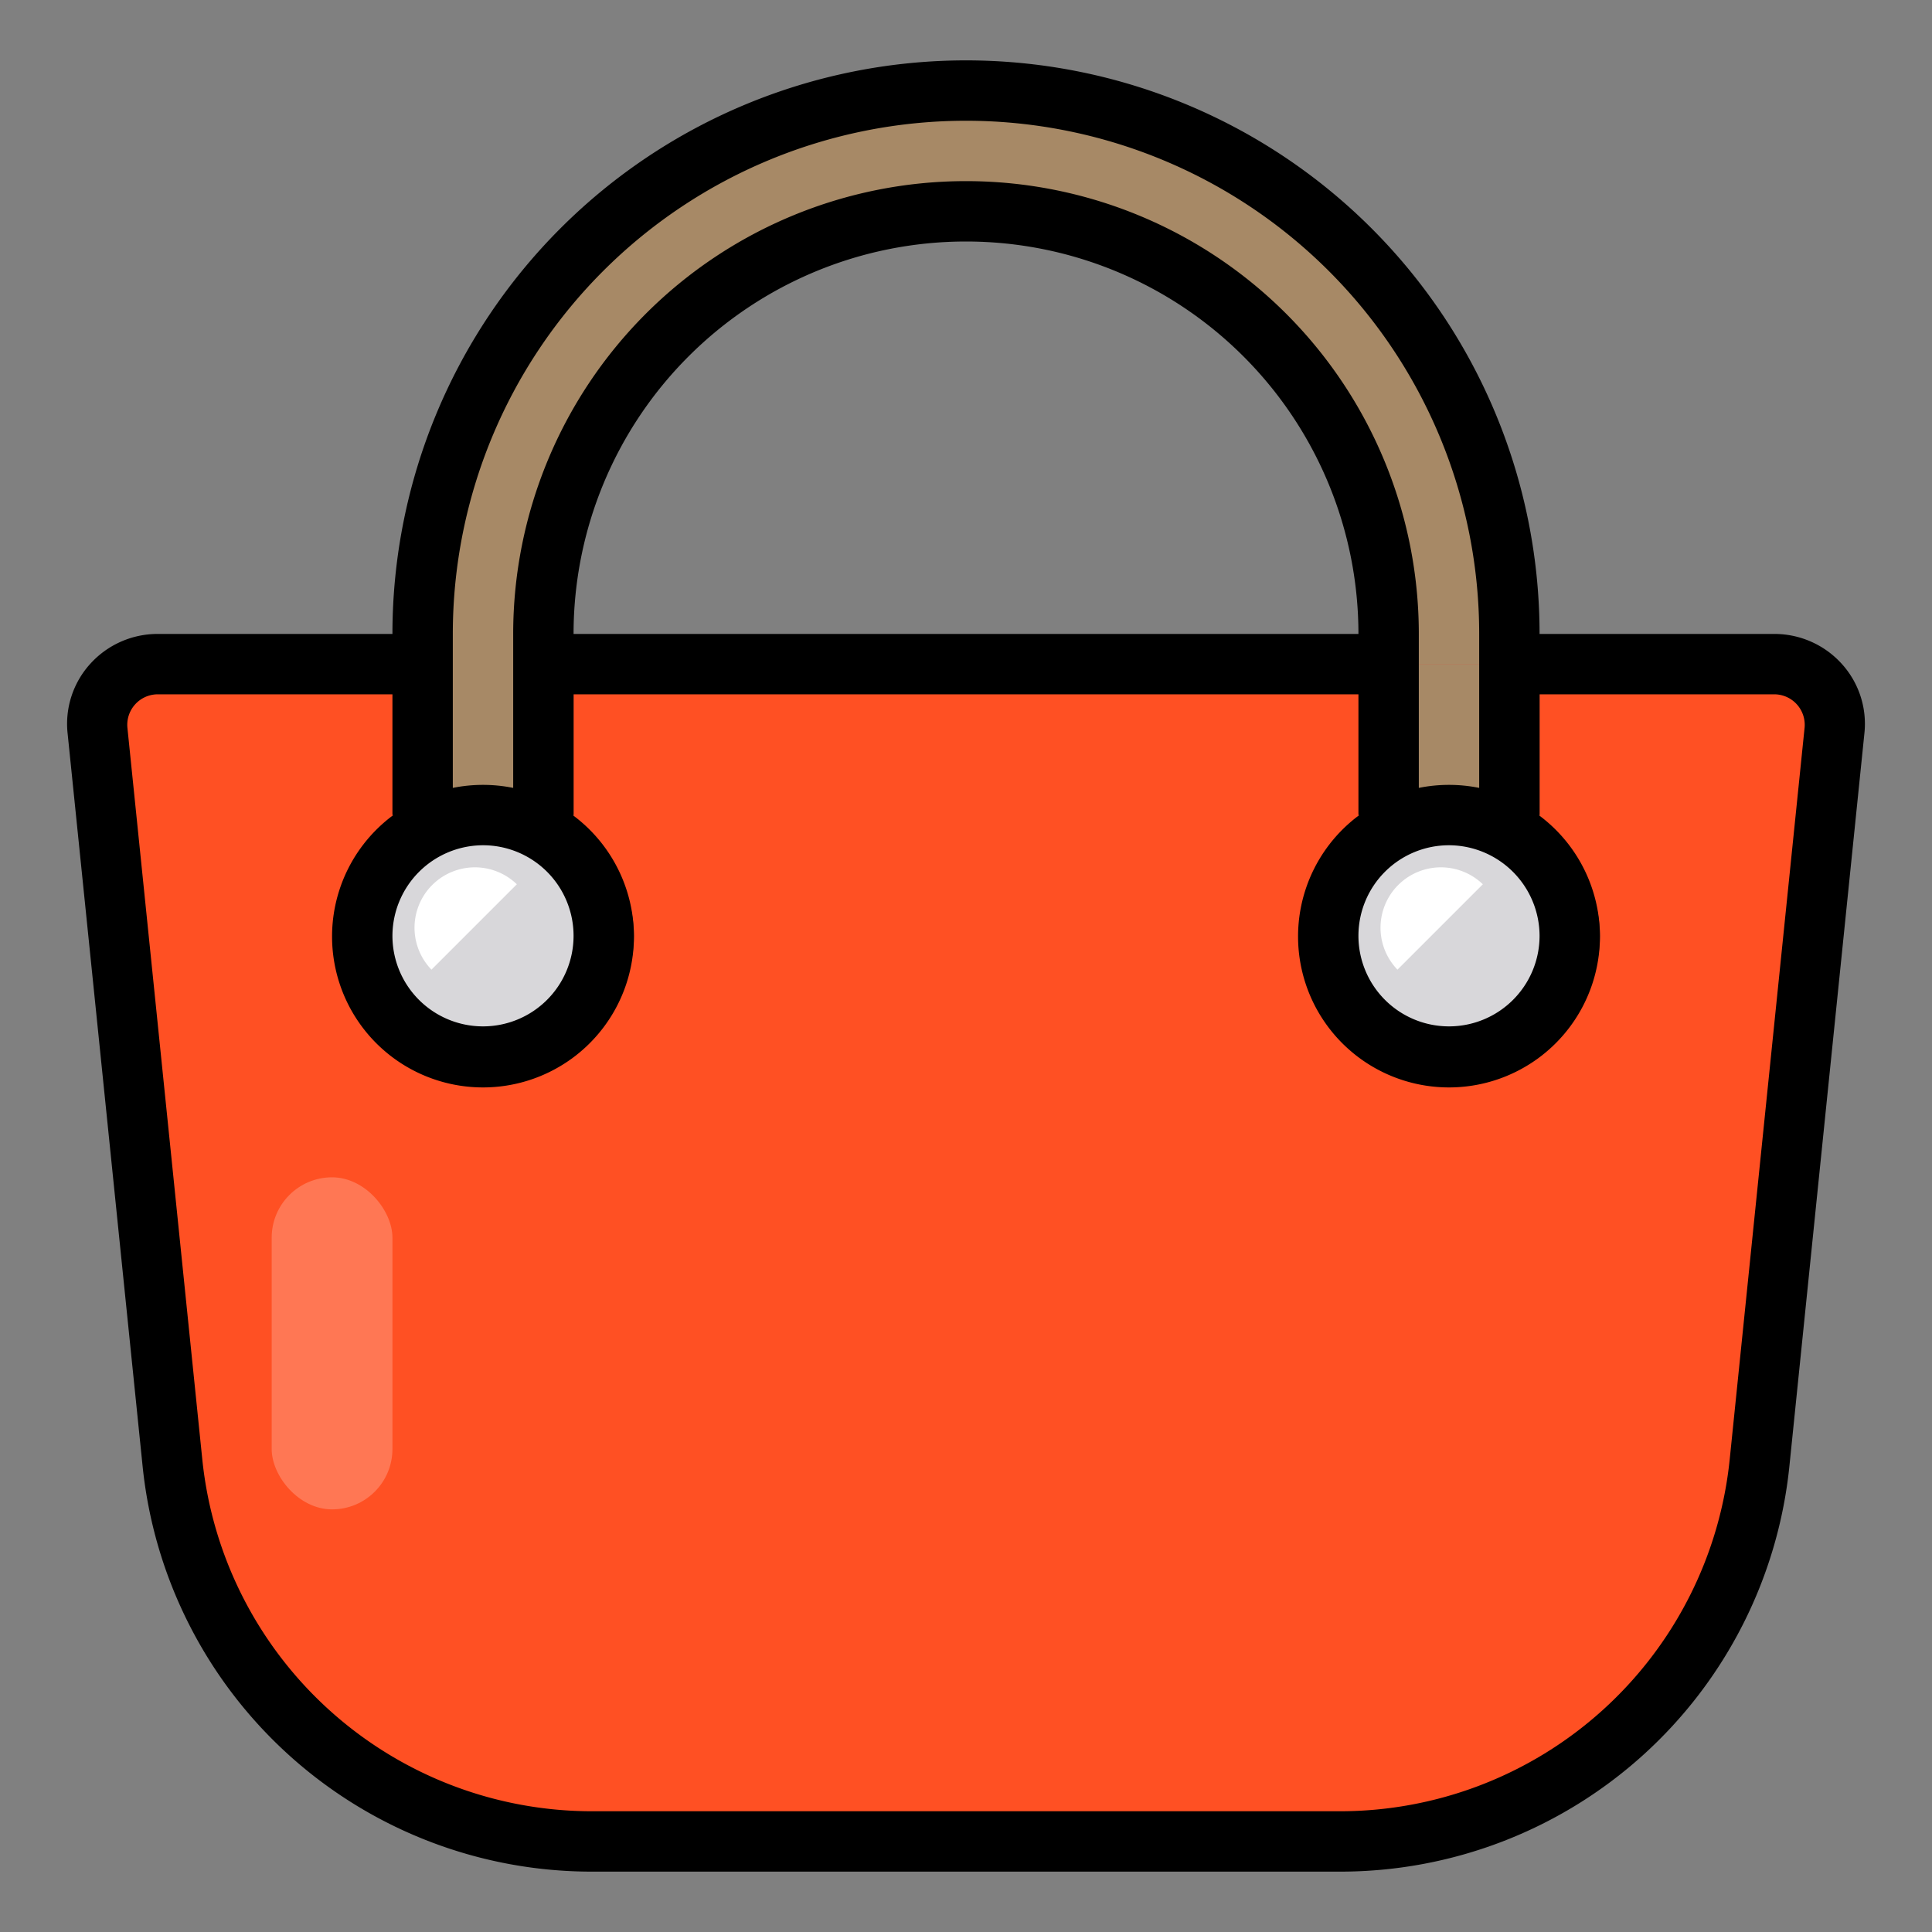 <svg height="512" viewBox="0 0 64 64" width="512" xmlns="http://www.w3.org/2000/svg"><rect x="0" y="0" width="64" height="64" fill="#808080" stroke="none"/><g id="Bag-handbag-ladies_bag-2" data-name="Bag-handbag-ladies bag"><path d="m58.78 22h-53.56a1.994 1.994 0 0 0 -1.99 2.2l2.48 24.23a14 14 0 0 0 13.93 12.57h24.72a14 14 0 0 0 13.93-12.57l2.48-24.23a1.994 1.994 0 0 0 -1.99-2.2zm-42.78 13a4 4 0 1 1 4-4 4 4 0 0 1 -4 4zm32 0a4 4 0 1 1 4-4 4 4 0 0 1 -4 4z" fill="#ff5023"/><g fill="#3e3d42"><path d="m49 22h2v6h-2z"/><circle cx="49" cy="31" r="4"/><path d="m17 22h2v6h-2z"/><circle cx="17" cy="31" r="4"/></g><path d="m44.73 8.27a18 18 0 0 0 -30.73 12.73v8h4v-8a14 14 0 0 1 28 0v1h4v-1a17.983 17.983 0 0 0 -5.27-12.73z" fill="#a78966"/><path d="m46 22h4v7h-4z" fill="#a78966"/><circle cx="16" cy="31" fill="#d8d7da" r="4"/><path d="m14.293 32.121a2 2 0 0 1 2.828-2.828z" fill="#fff"/><circle cx="48" cy="31" fill="#d8d7da" r="4"/><path d="m46.293 32.121a2 2 0 0 1 2.828-2.828z" fill="#fff"/><rect fill="#ff7754" height="11" rx="2" width="4" x="9" y="39"/><path d="m61.01 21.99a3.008 3.008 0 0 0 -2.23-.99h-7.78a19 19 0 0 0 -38 0h-7.78a3.008 3.008 0 0 0 -2.23.99 2.957 2.957 0 0 0 -.75 2.31l2.48 24.23a14.952 14.952 0 0 0 14.92 13.47h24.72a14.952 14.952 0 0 0 14.92-13.47l2.48-24.23a2.957 2.957 0 0 0 -.75-2.31zm-46.01-.99a17 17 0 0 1 34 0v5.1a5.05 5.05 0 0 0 -2 0v-5.1a15 15 0 0 0 -30 0v5.1a5.05 5.05 0 0 0 -2 0zm36 10a3 3 0 1 1 -3-3 3.009 3.009 0 0 1 3 3zm-6-10h-26a13 13 0 0 1 26 0zm-29 7a3 3 0 1 1 -3 3 3.009 3.009 0 0 1 3-3zm41.3 20.33a12.979 12.979 0 0 1 -12.94 11.67h-24.72a12.979 12.979 0 0 1 -12.94-11.67l-2.48-24.23a1.011 1.011 0 0 1 1-1.1h7.78v4h.03a5 5 0 1 0 5.94 0h.03v-4h26v4h.03a5 5 0 1 0 5.94 0h.03v-4h7.78a1.011 1.011 0 0 1 1 1.1z"/></g></svg>